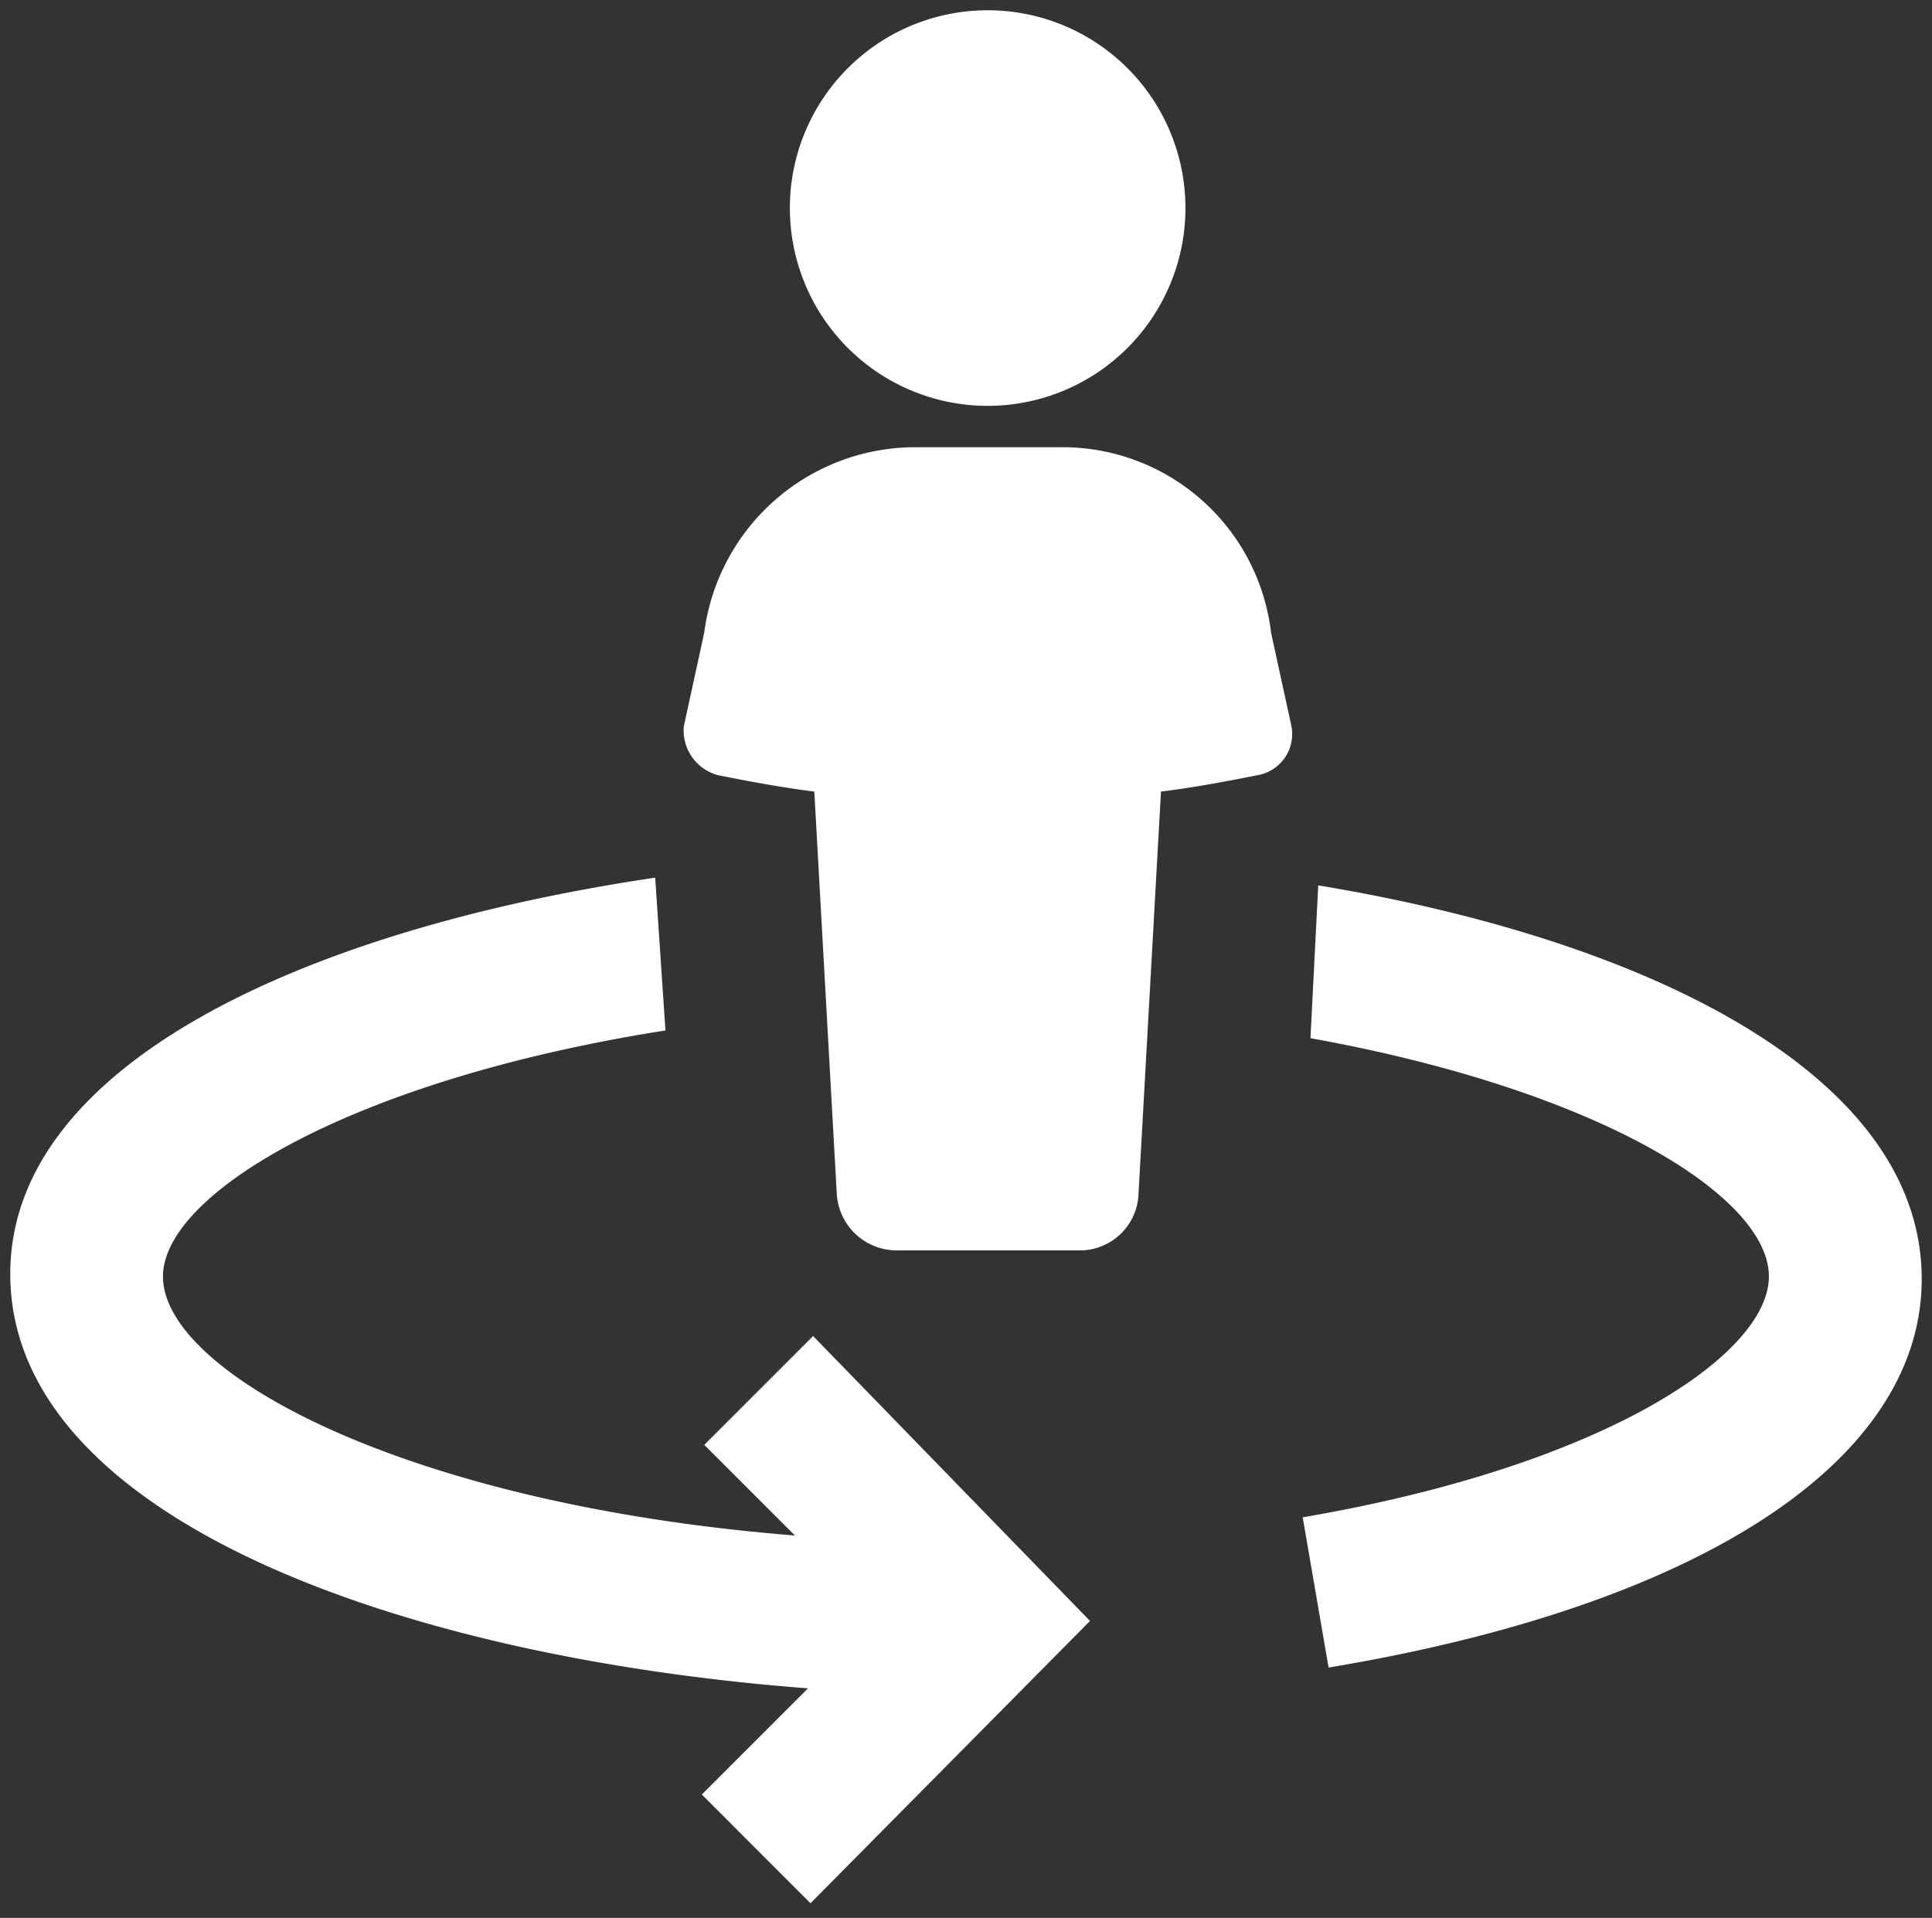 <svg xmlns="http://www.w3.org/2000/svg" width="94.092" height="93.41" viewBox="0 0 94.092 93.41">
    <rect x="0" y="0" width="94.092" height="93.41" fill="#333333" stroke="none"/>
    <path data-name="360" d="m-2386.32 103.9 5.171-5.171c-19.93-1.514-38.851-8.326-38.851-20.183 0-10.218 14.38-16.777 31.409-19.3l.5 7.442c-15.263 2.4-24.472 7.947-24.472 11.983 0 4.667 11.731 11.1 30.778 12.614l-4.415-4.414 5.3-5.3 13.486 13.876-13.613 13.749zm29.264-13.5c14.758-2.523 22.705-7.947 22.705-11.731 0-3.91-8.325-9.082-22.327-11.605l.379-7.442c16.02 2.649 29.39 9.209 29.39 19.174 0 8.83-10.722 15.894-28.886 18.921zm-19.813-13a2.929 2.929 0 0 1-2.88-2.782l-1.093-19.564c-1.588-.2-3.177-.5-4.667-.793a2.256 2.256 0 0 1-1.688-2.384l.993-4.558a10.375 10.375 0 0 1 10.229-9.038h7.15a10.228 10.228 0 0 1 10.229 9.038l.993 4.558a2.034 2.034 0 0 1-1.687 2.384c-1.49.3-3.079.595-4.668.793l-1.093 19.564a2.861 2.861 0 0 1-2.88 2.782zm-5.163-50.766A9.633 9.633 0 0 1-2372.4 17a9.632 9.632 0 0 1 9.633 9.634 9.633 9.633 0 0 1-9.633 9.633 9.634 9.634 0 0 1-9.632-9.633z" transform="translate(2420.5 -16.5)" style="fill:#fff;stroke:transparent;stroke-miterlimit:10"/>
</svg>
